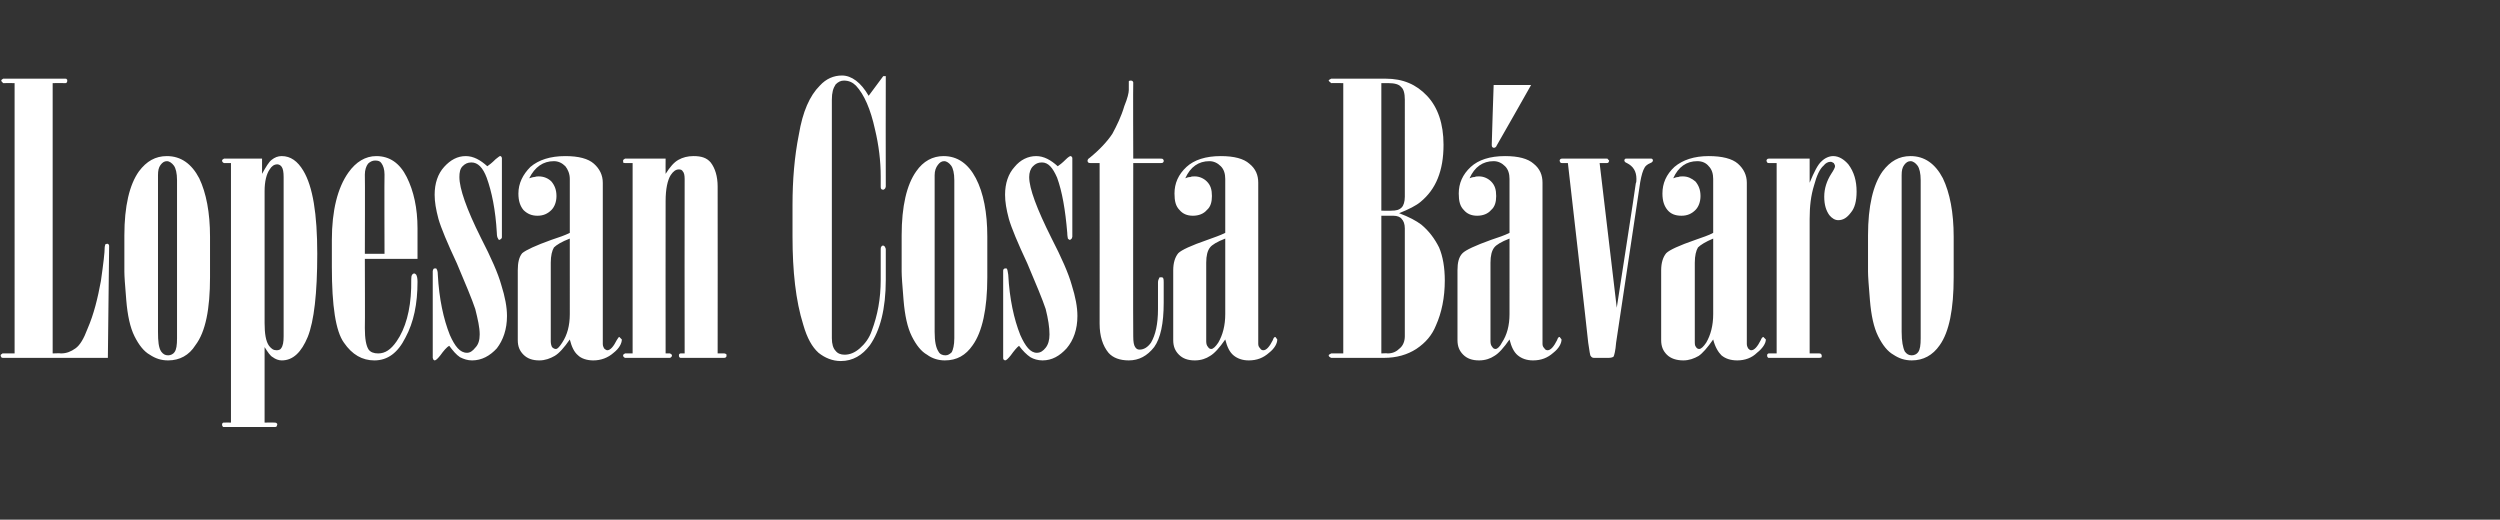 <?xml version="1.0" standalone="no"?><!DOCTYPE svg PUBLIC "-//W3C//DTD SVG 1.1//EN" "http://www.w3.org/Graphics/SVG/1.1/DTD/svg11.dtd"><svg xmlns="http://www.w3.org/2000/svg" version="1.1" width="394px" height="81.9px" viewBox="0 -12 394 81.9" style="top:-12px"><rect x="0" y="-12" width="394" height="81.9" fill="#333333" stroke="none"/><desc>Lopesan Costa Bávaro</desc><defs/><g id="Polygon67260"><path d="m2.3 1.1S.53 1.08.5 1.1C.3.9.2.8.2.7C.2.6.3.5.5.4h9.8c.1 0 .2 0 .2.1c.1 0 .1.1.1.2c0 .1 0 .2-.1.3c0 .1-.1.1-.2.1c-.02-.02-2 0-2 0v42.6s1.28-.05 1.3 0c.9 0 1.6-.3 2.3-.8c.7-.5 1.3-1.5 1.9-3.1c1-2.3 1.6-4.8 2.1-7.5c.4-2.8.6-4.5.6-5.3c0-.2.1-.4.1-.5c.04.01.3-.1.3-.1c0 0 .19.11.2.1c.1.1.1.2.1.3L17 44.4H.5c-.1 0-.2 0-.3-.1c0-.1-.1-.1-.1-.3c0-.1.1-.2.2-.2c0-.1.1-.1.2-.1c0-.02 1.8 0 1.8 0V1.1zm17.3 29.7v-5.7c0-4.6.8-8 2.3-10.1c1.2-1.6 2.6-2.4 4.4-2.4c2.2 0 3.9 1.2 5.1 3.5c1.1 2.3 1.7 5.4 1.7 9.2v6.4c0 5-.7 8.6-2.3 10.7c-1 1.6-2.5 2.4-4.3 2.4c-1.1 0-2-.3-2.9-.9c-.9-.5-1.7-1.5-2.4-2.9c-.7-1.4-1.1-3.3-1.3-5.7c-.2-2.4-.3-3.8-.3-4.5zm8.3-14.4c0-1.1-.2-1.9-.5-2.3c-.3-.4-.7-.7-1.1-.7c-.4 0-.7.2-1 .6c-.3.4-.4.9-.4 1.6v24.7c0 1.5.1 2.5.5 3.1c.3.4.6.6 1.1.6c.4 0 .8-.2 1-.5c.3-.4.4-1.1.4-2.2V16.4zm8.5-2.7s-1.1.01-1.1 0c-.2-.1-.3-.2-.3-.4c0-.1.1-.2.3-.3c0-.02 6 0 6 0v2.4c.6-1.1 1.1-1.9 1.5-2.2c.5-.4 1-.6 1.6-.6c1.4 0 2.5.8 3.4 2.3C49.3 17.4 50 21.7 50 28c0 6.2-.5 10.6-1.5 13.1c-1 2.4-2.3 3.7-4.1 3.7c-.5 0-1-.2-1.4-.5c-.4-.2-.8-.8-1.3-1.6v11.9s1.54-.02 1.5 0c.2 0 .3 0 .4.1c.1.1.1.1.1.2l-.1.3c-.1.1-.2.1-.4.1h-7.9c-.1 0-.2 0-.2-.1c-.1-.1-.1-.2-.1-.3c0-.1 0-.2.1-.2c0-.1.1-.1.2-.1c0-.02 1.1 0 1.1 0V13.7zm5.3 25.2c0 1.7.2 2.9.7 3.6c.4.5.7.7 1.2.7c.3 0 .6-.1.7-.3c.3-.4.4-1 .4-1.9V15.9c0-.8-.1-1.3-.3-1.6c-.2-.3-.5-.4-.7-.4c-.5 0-.9.3-1.2.8c-.5.7-.8 1.9-.8 3.4v20.8zm15.8-10.1s.04 10.9 0 10.9c0 1.7.2 2.8.6 3.4c.3.4.8.6 1.5.6c1.1 0 2-.6 2.9-1.9c1.4-2 2.2-4.9 2.3-8.4c0-1.2 0-1.9.1-2c.1-.2.2-.3.4-.3c.1 0 .2.1.3.2c.1.2.2.5.2 1.1c0 3.5-.6 6.4-1.9 8.8c-1.2 2.4-2.8 3.6-4.9 3.6c-1.9 0-3.5-.9-4.8-2.8c-1.3-1.8-1.9-5.8-1.9-11.9v-4.3c0-4.6.9-8.2 2.6-10.6c1.2-1.7 2.7-2.6 4.4-2.6c2.1 0 3.7 1.1 4.8 3.3c1.1 2.2 1.7 4.9 1.7 8.1v4.8h-8.3zm3.1-.8s-.04-12.47 0-12.5c0-.8-.2-1.4-.5-1.8c-.2-.3-.5-.4-1-.4c-.4 0-.8.2-1.1.5c-.3.4-.5 1-.5 1.7c.04.03 0 12.5 0 12.5h3.1zm10.2 14.5c-.4.2-.9.8-1.4 1.5c-.4.5-.7.8-.9.8c-.1 0-.1-.1-.2-.1c0-.1-.1-.2-.1-.3V30.7c0-.1.1-.2.1-.3c.1-.1.2-.1.3-.1c.1 0 .2 0 .2.1c.1.1.2.4.2.9c.2 3.8.9 7 1.9 9.5c.8 1.8 1.6 2.8 2.7 2.8c.5 0 .9-.3 1.3-.8c.5-.5.7-1.2.7-2.1c0-1.1-.3-2.4-.7-4c-.5-1.5-1.5-3.9-2.9-7.2c-1.5-3.2-2.5-5.6-2.9-7c-.4-1.5-.6-2.7-.6-3.8c0-1.8.5-3.3 1.5-4.4c1-1.1 2.1-1.7 3.4-1.7c1.2 0 2.3.6 3.4 1.6c.3-.2.7-.5 1.3-1.1c.4-.3.6-.5.7-.5c.1 0 .2 0 .2.1c.1.1.1.2.1.2v12.4c0 .1 0 .3-.1.3c-.1.1-.2.2-.3.2c-.1 0-.2-.1-.2-.2c-.1-.1-.2-.4-.2-.9c-.2-3.6-.8-6.5-1.6-8.7c-.6-1.6-1.4-2.4-2.4-2.4c-.6 0-1 .2-1.4.6c-.4.4-.5 1-.5 1.7c0 1.8 1.1 5 3.4 9.6c1.6 3.1 2.7 5.6 3.2 7.4c.6 1.9.9 3.5.9 4.9c0 2.1-.6 3.8-1.6 5.1c-1.1 1.2-2.4 1.9-3.9 1.9c-.7 0-1.3-.2-1.9-.5c-.6-.4-1.1-1-1.7-1.8zm16.5-29.1c-1.7 0-3 .9-3.9 2.7c.3-.1.6-.2.8-.2c.3-.1.5-.1.7-.1c.8 0 1.5.3 2 .8c.5.6.8 1.3.8 2.3c0 .9-.3 1.7-.8 2.2c-.6.6-1.3.9-2.2.9c-.9 0-1.6-.3-2.2-.9c-.5-.6-.8-1.4-.8-2.6c0-1.6.7-3 1.9-4.2c1.3-1.1 3.1-1.7 5.5-1.7c2.1 0 3.6.4 4.5 1.2c.9.8 1.4 1.8 1.4 3v25.4c0 .3.1.5.2.7c.2.2.4.3.5.3c.5 0 1-.6 1.5-1.6c.2-.3.3-.5.4-.5l.4.4c0 .6-.4 1.4-1.3 2.1c-.9.8-2 1.2-3.2 1.2c-1 0-1.9-.3-2.4-.8c-.6-.5-1-1.3-1.3-2.5c-.9 1.3-1.7 2.2-2.4 2.6c-.7.4-1.5.7-2.4.7c-1.1 0-1.9-.3-2.5-.9c-.6-.6-.9-1.3-.9-2.3v-11c0-1.2.2-2.1.7-2.7c.6-.5 2.1-1.2 4.6-2.1c1.2-.4 2.1-.7 2.9-1.1v-8.5c0-.8-.3-1.5-.7-2c-.5-.5-1.1-.8-1.8-.8zm2.5 12.2c-1.3.5-2.1 1-2.5 1.4c-.3.5-.5 1.3-.5 2.4v12.4c0 .4.1.7.2.9c.2.2.4.3.6.3c.3 0 .6-.4 1-1c.8-1.2 1.2-2.7 1.2-4.5V25.6zm9.9-11.9h-1.2s-.21-.05-.2 0c-.1-.1-.1-.2-.1-.4c0-.1.1-.2.3-.3c-.03-.02 6.4 0 6.4 0c0 0-.02 2.38 0 2.4c.7-1.1 1.3-1.8 2-2.2c.7-.4 1.5-.6 2.4-.6c1.3 0 2.1.3 2.7 1c.7.9 1.1 2.2 1.1 3.8c.02.04 0 26.3 0 26.3c0 0 1-.02 1 0c.1 0 .2 0 .3.1c.1 0 .1.1.1.2c0 .2 0 .2-.1.3c-.1.1-.2.1-.3.1h-6.8c-.1 0-.2 0-.2-.1c-.1-.1-.1-.1-.1-.3c0-.1 0-.2.1-.2c0-.1.1-.1.2-.1c0-.02.6 0 .6 0c0 0-.03-27.47 0-27.5c0-.6-.1-1-.3-1.2c-.1-.2-.3-.3-.6-.3c-.5 0-.9.3-1.3.9c-.5.8-.8 2.2-.8 4.1c-.02-.01 0 24 0 24c0 0 .72-.02.7 0c.2.1.3.2.3.3c0 .2-.1.3-.3.4h-7.1c-.2-.1-.3-.2-.3-.4c0-.1.1-.2.3-.3c-.03-.02 1.2 0 1.2 0v-30zM139.6 0s-.03 17.4 0 17.4c0 .1-.1.3-.1.3c-.1.1-.2.2-.3.2c-.2 0-.3-.1-.3-.1c-.1-.1-.1-.3-.1-.4v-1.6c0-2.4-.3-4.9-.9-7.4c-.7-3.2-1.7-5.5-3-6.9c-.5-.5-1.1-.8-1.9-.8c-.5 0-.9.2-1.3.6c-.4.6-.6 1.3-.6 2.4v37.6c0 .9.2 1.6.6 2c.3.4.8.6 1.4.6c.8 0 1.6-.3 2.4-1c.8-.7 1.5-1.6 1.9-2.8c.9-2.4 1.4-5 1.4-8v-4.8c0-.2 0-.3.1-.4c0-.1.1-.2.3-.2c.1 0 .1.1.2.1c.1.2.2.3.2.5v4.8c0 4.6-.9 8-2.5 10.3c-1.2 1.6-2.7 2.5-4.6 2.5c-1.3 0-2.5-.5-3.5-1.3c-1-.9-1.8-2.3-2.4-4.4c-1.2-3.8-1.7-8.5-1.7-13.9v-5c0-3.9.3-7.6 1-11.1c.6-3.6 1.7-6.1 3.3-7.7c1-1.1 2.2-1.6 3.5-1.6c1.5 0 3 1.1 4.2 3.2l2.3-3.1h.4zm2.5 30.8v-5.7c0-4.6.8-8 2.3-10.1c1.1-1.6 2.6-2.4 4.3-2.4c2.2 0 3.9 1.2 5.1 3.5c1.2 2.3 1.8 5.4 1.8 9.2v6.4c0 5-.8 8.6-2.3 10.7c-1.1 1.6-2.5 2.4-4.4 2.4c-1 0-2-.3-2.8-.9c-.9-.5-1.7-1.5-2.4-2.9c-.7-1.4-1.1-3.3-1.3-5.7c-.2-2.4-.3-3.8-.3-4.5zm8.3-14.4c0-1.1-.2-1.9-.5-2.3c-.3-.4-.7-.7-1.1-.7c-.4 0-.7.2-1 .6c-.3.4-.5.9-.5 1.6v24.7c0 1.5.2 2.5.6 3.1c.2.4.6.6 1.1.6c.4 0 .7-.2 1-.5c.2-.4.4-1.1.4-2.2V16.4zm10.2 26.1c-.3.2-.8.8-1.3 1.5c-.4.5-.7.8-.9.8c-.1 0-.1-.1-.2-.1c-.1-.1-.1-.2-.1-.3V30.7c0-.1 0-.2.1-.3c.1-.1.2-.1.3-.1c.1 0 .2 0 .2.1c.1.1.1.4.2.9c.2 3.8.9 7 1.9 9.5c.8 1.8 1.6 2.8 2.6 2.8c.6 0 1-.3 1.4-.8c.4-.5.6-1.2.6-2.1c0-1.1-.2-2.4-.6-4c-.5-1.5-1.5-3.9-2.9-7.2c-1.5-3.2-2.5-5.6-2.9-7c-.4-1.5-.6-2.7-.6-3.8c0-1.8.5-3.3 1.5-4.4c.9-1.1 2.1-1.7 3.4-1.7c1.2 0 2.3.6 3.4 1.6c.3-.2.7-.5 1.3-1.1c.3-.3.6-.5.7-.5c.1 0 .1 0 .2.1c.1.1.1.2.1.2v12.4c0 .1-.1.3-.1.3c-.1.1-.2.2-.3.2c-.1 0-.2-.1-.3-.2c0-.1-.1-.4-.1-.9c-.3-3.6-.8-6.5-1.6-8.7c-.7-1.6-1.4-2.4-2.4-2.4c-.6 0-1 .2-1.4.6c-.4.4-.6 1-.6 1.7c0 1.8 1.2 5 3.5 9.6c1.6 3.1 2.7 5.6 3.2 7.4c.6 1.9.9 3.5.9 4.9c0 2.1-.6 3.8-1.7 5.1c-1.1 1.2-2.3 1.9-3.8 1.9c-.7 0-1.4-.2-1.9-.5c-.6-.4-1.2-1-1.8-1.8zm12.7-28.8h-1.4c-.1 0-.3 0-.4-.1c-.1-.1-.1-.2-.1-.3c0-.1.1-.3.3-.4c1.6-1.3 2.8-2.6 3.6-3.8c.7-1.3 1.4-2.7 1.9-4.4c.5-1.2.7-2.1.7-2.5V.8c.1-.1.2-.1.3-.1c.1 0 .2 0 .3.1c0 0 .1.1.1.2c-.04 0 0 12 0 12c0 0 4.3-.02 4.3 0c.2 0 .3 0 .4.1c.1.1.1.2.1.2c0 .2 0 .2-.1.3c-.1.1-.2.1-.4.1h-4.3s-.04 27.31 0 27.3c0 .9.1 1.4.3 1.7c.2.3.4.4.7.4c.7 0 1.3-.4 1.8-1.1c.7-1.2 1.1-2.9 1.1-5.3v-4.2c0-.3.1-.5.2-.7c0-.1.1-.1.3-.1c.1 0 .2 0 .3.1c.1.2.1.4.1.7v3.2c0 3.3-.5 5.6-1.5 7c-1.1 1.4-2.4 2.1-4 2.1c-1.4 0-2.5-.4-3.2-1.2c-.9-1.1-1.4-2.6-1.4-4.6c.02-.01 0-25.3 0-25.3zm17.3-.3c-1.7 0-3 .9-3.8 2.7c.2-.1.5-.2.8-.2c.2-.1.4-.1.7-.1c.7 0 1.4.3 1.9.8c.6.6.8 1.3.8 2.3c0 .9-.2 1.7-.8 2.2c-.5.6-1.3.9-2.2.9c-.9 0-1.6-.3-2.1-.9c-.6-.6-.8-1.4-.8-2.6c0-1.6.6-3 1.9-4.2c1.2-1.1 3-1.7 5.4-1.7c2.1 0 3.6.4 4.5 1.2c1 .8 1.4 1.8 1.4 3v25.4c0 .3.1.5.3.7c.1.2.3.3.5.3c.5 0 1-.6 1.5-1.6c.1-.3.2-.5.4-.5l.3.4c0 .6-.4 1.4-1.3 2.1c-.9.8-1.9 1.2-3.2 1.2c-1 0-1.8-.3-2.4-.8c-.6-.5-1-1.3-1.3-2.5c-.9 1.3-1.7 2.2-2.4 2.6c-.6.4-1.4.7-2.4.7c-1.1 0-1.9-.3-2.5-.9c-.6-.6-.9-1.3-.9-2.3v-11c0-1.2.3-2.1.8-2.7c.5-.5 2-1.2 4.6-2.1c1.1-.4 2-.7 2.8-1.1v-8.5c0-.8-.2-1.5-.7-2c-.5-.5-1.1-.8-1.8-.8zm2.5 12.2c-1.3.5-2.1 1-2.4 1.4c-.4.5-.6 1.3-.6 2.4v12.4c0 .4.1.7.3.9c.1.2.3.3.5.3c.3 0 .7-.4 1.1-1c.7-1.2 1.1-2.7 1.1-4.5V25.6zm18.6 18.1V1.1s-1.93-.02-1.9 0c-.2-.2-.4-.3-.4-.4c0-.1.2-.2.4-.3h8.6c2.7 0 4.8.9 6.5 2.7c1.7 1.8 2.6 4.4 2.6 7.7c0 2.1-.3 3.8-.9 5.3c-.6 1.5-1.5 2.7-2.7 3.7c-.7.6-1.9 1.2-3.4 1.8c1.6.6 2.7 1.2 3.5 1.8c1.2 1 2.1 2.2 2.8 3.6c.6 1.4.9 3.2.9 5.2c0 2.7-.5 5.1-1.4 7.1c-.6 1.5-1.6 2.7-3.1 3.7c-1.4.9-3.1 1.4-5.1 1.4h-8.3c-.2-.1-.4-.2-.4-.4c0-.1.2-.2.4-.3c-.03-.02 1.9 0 1.9 0zm6-42.6v20.1s1.57.04 1.6 0c.7 0 1.2-.1 1.6-.5c.3-.3.5-.9.5-1.7V3.7c0-1-.2-1.7-.6-2c-.3-.4-1-.6-2-.6c-.03.01-1.1 0-1.1 0zm0 20.9v21.7s.95-.05 1 0c.8 0 1.4-.3 1.9-.8c.5-.4.8-1.1.8-1.9v-17c0-.7-.2-1.2-.5-1.5c-.2-.3-.7-.5-1.3-.5h-1.9zm17.7-8.6c-1.7 0-3 .9-3.8 2.7c.2-.1.5-.2.8-.2c.2-.1.4-.1.7-.1c.7 0 1.4.3 1.9.8c.6.6.8 1.3.8 2.3c0 .9-.2 1.7-.8 2.2c-.5.6-1.3.9-2.2.9c-.9 0-1.6-.3-2.1-.9c-.6-.6-.8-1.4-.8-2.6c0-1.6.6-3 1.9-4.2c1.2-1.1 3-1.7 5.4-1.7c2.1 0 3.6.4 4.5 1.2c1 .8 1.4 1.8 1.4 3v25.4c0 .3.1.5.3.7c.1.2.3.3.5.3c.5 0 1-.6 1.5-1.6c.1-.3.2-.5.4-.5l.3.4c0 .6-.4 1.4-1.3 2.1c-.9.8-1.9 1.2-3.2 1.2c-1 0-1.8-.3-2.4-.8c-.6-.5-1-1.3-1.3-2.5c-.9 1.3-1.7 2.2-2.4 2.6c-.6.4-1.4.7-2.4.7c-1.1 0-1.9-.3-2.5-.9c-.6-.6-.9-1.3-.9-2.3v-11c0-1.2.2-2.1.8-2.7c.5-.5 2-1.2 4.5-2.1c1.2-.4 2.1-.7 2.9-1.1v-8.5c0-.8-.2-1.5-.7-2c-.5-.5-1.1-.8-1.8-.8zm2.5 12.2c-1.3.5-2.1 1-2.4 1.4c-.4.5-.6 1.3-.6 2.4v12.4c0 .4.1.7.3.9c.1.2.3.3.5.3c.3 0 .7-.4 1-1c.8-1.2 1.2-2.7 1.2-4.5V25.6zm-2.5-24.2h5.9s-5.37 9.5-5.4 9.5c-.1.3-.3.4-.5.4l-.2-.1c-.1-.1-.1-.3-.1-.4c-.02-.02.3-9.4.3-9.4zm11.7 12.3s-.9.01-.9 0c-.1 0-.2 0-.3-.1c0-.1-.1-.1-.1-.3c0-.1.1-.2.1-.2c.1-.1.2-.1.3-.1h7c.1 0 .2 0 .2.1l.2.2c0 .2-.1.2-.1.3c-.1.1-.2.1-.3.1c-.05.01-1.1 0-1.1 0l2.7 22.8s3.04-19.57 3-19.6c.1-.2.1-.4.1-.7c0-1.2-.5-2-1.5-2.5c-.3-.1-.4-.3-.4-.4c0-.1 0-.2.1-.2c0-.1.1-.1.2-.1h3.9c.1 0 .2 0 .2.1c.1 0 .1.1.1.2c0 .1-.1.3-.4.4c-.5.2-.8.5-.9.7c-.3.5-.5 1.2-.7 2.3L254.7 42c-.1 1.3-.3 2-.4 2.2c-.1.1-.4.2-.8.2h-2.3c-.2 0-.4-.1-.5-.3c-.1 0-.2-.8-.4-2.1c.03-.05-3.2-28.3-3.2-28.3zm20.4-.3c-1.7 0-3 .9-3.8 2.7c.3-.1.5-.2.8-.2c.2-.1.5-.1.7-.1c.8 0 1.4.3 2 .8c.5.6.8 1.3.8 2.3c0 .9-.3 1.7-.8 2.2c-.6.6-1.3.9-2.2.9c-1 0-1.7-.3-2.2-.9c-.5-.6-.8-1.4-.8-2.6c0-1.6.6-3 1.9-4.2c1.3-1.1 3.1-1.7 5.4-1.7c2.1 0 3.7.4 4.6 1.2c.9.8 1.4 1.8 1.4 3v25.4c0 .3.1.5.2.7c.2.2.3.3.5.3c.5 0 1-.6 1.5-1.6c.1-.3.3-.5.4-.5l.4.4c0 .6-.5 1.4-1.4 2.1c-.8.8-1.9 1.2-3.1 1.2c-1.1 0-1.9-.3-2.5-.8c-.5-.5-1-1.3-1.3-2.5c-.9 1.3-1.7 2.2-2.3 2.6c-.7.4-1.5.7-2.4.7c-1.1 0-2-.3-2.6-.9c-.6-.6-.9-1.3-.9-2.3v-11c0-1.2.3-2.1.8-2.7c.5-.5 2-1.2 4.6-2.1c1.1-.4 2.1-.7 2.8-1.1v-8.5c0-.8-.2-1.5-.7-2c-.4-.5-1-.8-1.8-.8zm2.5 12.2c-1.2.5-2 1-2.4 1.4c-.3.5-.5 1.3-.5 2.4v12.4c0 .4 0 .7.2.9c.1.2.3.3.5.3c.3 0 .7-.4 1.1-1c.7-1.2 1.1-2.7 1.1-4.5V25.6zm10-11.9h-1.2c-.1 0-.2 0-.3-.1c0-.1-.1-.1-.1-.3c0-.1.1-.2.1-.2c.1-.1.2-.1.3-.1c.02-.02 6.4 0 6.4 0v3.8c.7-1.7 1.3-2.9 1.9-3.4c.5-.5 1.2-.8 1.8-.8c.9 0 1.7.5 2.4 1.3c.9 1.2 1.3 2.6 1.3 4.3c0 1.5-.3 2.6-.9 3.3c-.6.8-1.2 1.2-2 1.2c-.5 0-1-.3-1.4-.8c-.5-.7-.8-1.6-.8-2.9c0-1.3.4-2.5 1.1-3.6c.4-.6.6-1 .6-1.2c0-.2-.1-.3-.2-.5c-.2-.1-.3-.2-.5-.2c-.4 0-.8.2-1.1.6c-.6.5-1.1 1.6-1.5 3.1c-.5 1.6-.7 3.3-.7 5.3v21.2s1.5-.02 1.5 0c.1 0 .2 0 .3.1c.1.1.1.2.1.2v.3c-.2.1-.3.1-.4.1h-7.9c-.1 0-.2 0-.2-.1c-.1-.1-.1-.1-.1-.3c0-.1 0-.2.1-.2c0-.1.1-.1.2-.1c.02-.02 1.2 0 1.2 0v-30zm14.4 17.1v-5.7c0-4.6.8-8 2.3-10.1c1.2-1.6 2.6-2.4 4.4-2.4c2.2 0 3.9 1.2 5.1 3.5c1.1 2.3 1.7 5.4 1.7 9.2v6.4c0 5-.7 8.6-2.2 10.7c-1.1 1.6-2.6 2.4-4.4 2.4c-1.1 0-2-.3-2.9-.9c-.9-.5-1.7-1.5-2.4-2.9c-.7-1.4-1.1-3.3-1.3-5.7c-.2-2.4-.3-3.8-.3-4.5zm8.3-14.4c0-1.1-.2-1.9-.5-2.3c-.3-.4-.7-.7-1.1-.7c-.4 0-.7.2-1 .6c-.3.4-.4.9-.4 1.6v24.7c0 1.5.2 2.5.5 3.1c.3.4.6.6 1.1.6c.4 0 .8-.2 1-.5c.3-.4.4-1.1.4-2.2V16.4z" stroke="none" fill="#fff"/></g></svg>